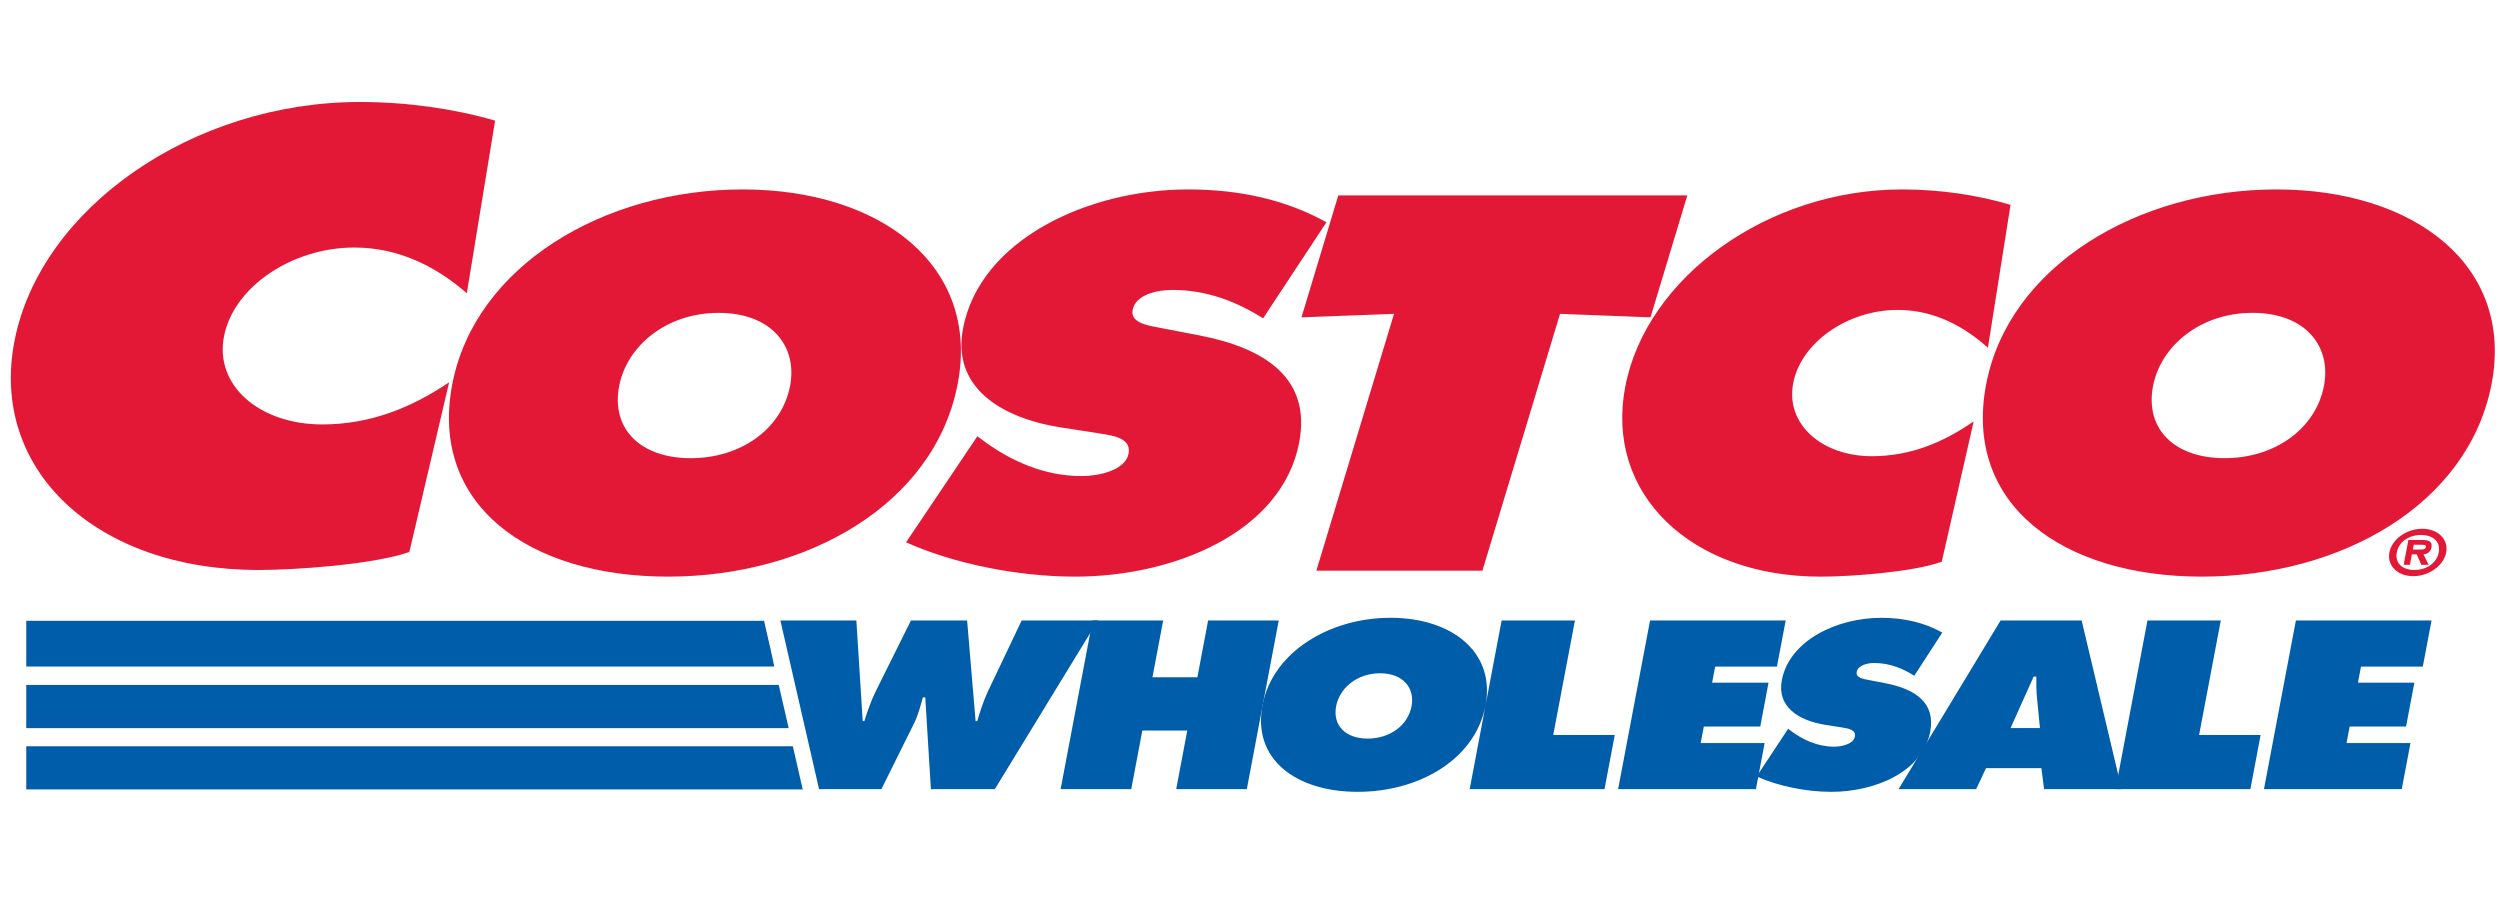 <?xml version="1.0" encoding="UTF-8" standalone="no"?>
<svg
   width="2000"
   height="720"
   viewBox="217.273 298.789 149.611 53.89"
   version="1.1"
   id="svg10"
   sodipodi:docname="client-01-costco.svg"
   inkscape:version="1.4 (e7c3feb1, 2024-10-09)"
   xmlns:inkscape="http://www.inkscape.org/namespaces/inkscape"
   xmlns:sodipodi="http://sodipodi.sourceforge.net/DTD/sodipodi-0.dtd"
   xmlns="http://www.w3.org/2000/svg"
   xmlns:svg="http://www.w3.org/2000/svg">
  <defs
     id="defs10" />
  <sodipodi:namedview
     id="namedview10"
     pagecolor="#ffffff"
     bordercolor="#000000"
     borderopacity="0.25"
     inkscape:showpageshadow="2"
     inkscape:pageopacity="0.0"
     inkscape:pagecheckerboard="0"
     inkscape:deskcolor="#d1d1d1"
     inkscape:zoom="0.699"
     inkscape:cx="1000"
     inkscape:cy="360.51502"
     inkscape:window-width="1920"
     inkscape:window-height="1027"
     inkscape:window-x="0"
     inkscape:window-y="25"
     inkscape:window-maximized="1"
     inkscape:current-layer="svg10"
     showgrid="true">
    <inkscape:grid
       id="grid1"
       units="px"
       originx="0"
       originy="0"
       spacingx="0.075"
       spacingy="0.075"
       empcolor="#0099e5"
       empopacity="0.302"
       color="#0099e5"
       opacity="0.149"
       empspacing="5"
       enabled="true"
       visible="true" />
  </sodipodi:namedview>
  <g
     id="g11"
     transform="matrix(0.815,0,0,0.818,38.967,58.64)">
    <path
       d="m 281.646,339 0.467,7.369 h 0.117 c 0.242,-0.753 0.51,-1.539 0.885,-2.276 L 285.656,339 h 4.127 l 0.623,7.369 h 0.119 c 0.215,-0.722 0.457,-1.476 0.787,-2.179 l 2.479,-5.19 h 5.601 l -7.574,12.347 h -4.696 l -0.414,-6.714 h -0.177 c -0.18,0.64 -0.338,1.261 -0.631,1.867 l -2.414,4.847 h -4.58 L 276.064,339 Z"
       fill="#005daa"
       id="path2" />
    <path
       d="m 299,339 h 5.188 l -0.789,4.159 H 306.7 L 307.49,339 h 5.188 l -2.346,12.347 h -5.188 l 0.814,-4.29 h -3.303 l -0.814,4.29 h -5.188 z"
       fill="#005daa"
       id="path3" />
    <path
       d="m 327.873,345.206 c -0.753,3.963 -4.881,6.337 -9.398,6.337 -4.521,0 -7.746,-2.375 -6.992,-6.337 0.738,-3.881 4.912,-6.403 9.412,-6.403 4.5,0 7.714,2.522 6.978,6.403 z m -10.978,0.065 c -0.269,1.408 0.688,2.375 2.319,2.375 1.632,0 2.955,-0.967 3.224,-2.375 0.248,-1.311 -0.604,-2.406 -2.313,-2.406 -1.713,0 -2.982,1.096 -3.23,2.406 z M 329.053,339 h 5.385 l -1.594,8.384 h 4.521 l -0.754,3.962 h -9.905 z m 21.051,7.925 0.24,0.182 c 0.844,0.621 1.907,1.13 3.146,1.13 0.531,0 1.41,-0.182 1.516,-0.737 0.106,-0.555 -0.592,-0.605 -1.066,-0.688 l -1.051,-0.164 c -2.045,-0.312 -3.615,-1.344 -3.25,-3.274 0.559,-2.931 4.072,-4.569 7.295,-4.569 1.69,0 3.18,0.346 4.492,1.081 l -2.055,3.161 c -0.824,-0.523 -1.788,-0.934 -2.948,-0.934 -0.471,0 -1.188,0.146 -1.282,0.653 -0.088,0.458 0.567,0.524 0.965,0.606 l 1.176,0.229 c 2.197,0.428 3.656,1.441 3.26,3.537 -0.562,2.948 -4.062,4.405 -7.266,4.405 -1.865,0 -3.947,-0.426 -5.483,-1.13 z"
       fill="#005daa"
       id="path4" />
    <path
       d="m 368.604,346.876 -0.215,-2.178 c -0.058,-0.524 -0.054,-1.064 -0.051,-1.589 h -0.197 l -1.697,3.767 z m -4.688,4.471 h -5.699 L 365.713,339 h 5.954 l 2.94,12.347 h -5.699 l -0.198,-1.539 h -4.067 z"
       fill="#005daa"
       id="path5" />
    <path
       d="m 376.504,339 h 5.385 l -1.594,8.384 h 4.521 l -0.754,3.962 h -9.904 z m 10.904,0 h 9.966 l -0.642,3.374 h -4.541 l -0.225,1.179 h 4.146 l -0.609,3.21 h -4.146 l -0.229,1.211 h 4.698 l -0.643,3.373 h -10.121 z"
       fill="#005daa"
       id="path6" />
    <path
       d="m 314.348,316.81 6.799,-0.255 -5.705,18.8 h 12.199 l 5.703,-18.8 6.646,0.255 2.707,-8.926 h -25.643 z m -25.259,4.881 c -1.706,8.814 -11.052,14.099 -21.292,14.099 -10.238,0 -17.542,-5.283 -15.836,-14.099 1.67,-8.636 11.125,-14.244 21.32,-14.244 10.194,0 17.479,5.61 15.808,14.244 z m -24.87,0.146 c -0.605,3.133 1.562,5.283 5.256,5.283 3.694,0 6.692,-2.149 7.299,-5.283 0.563,-2.914 -1.369,-5.354 -5.242,-5.354 -3.874,-0.002 -6.749,2.44 -7.313,5.354 z"
       id="path7"
       style="fill:#e31837" />
    <path
       d="m 285.298,333.276 c 3.481,1.564 8.195,2.514 12.425,2.514 7.256,0 15.184,-3.242 16.453,-9.8 0.901,-4.663 -2.4,-6.922 -7.382,-7.869 l -2.661,-0.51 c -0.9,-0.184 -2.386,-0.328 -2.189,-1.35 0.219,-1.129 1.841,-1.458 2.91,-1.458 2.625,0 4.81,0.911 6.676,2.077 l 4.654,-7.031 c -2.979,-1.639 -6.347,-2.402 -10.176,-2.402 -7.301,0 -15.263,3.643 -16.523,10.164 -0.832,4.299 2.73,6.594 7.359,7.286 l 2.379,0.363 c 1.078,0.185 2.66,0.292 2.42,1.53 -0.24,1.238 -2.231,1.639 -3.435,1.639 -2.806,0 -5.213,-1.129 -7.126,-2.513 l -0.545,-0.401 z m 81.145,-24.7 c -2.44,-0.729 -5.213,-1.129 -7.975,-1.129 -9.838,0 -18.779,6.412 -20.33,14.427 -1.517,7.833 4.787,13.917 14.358,13.917 2.181,0 6.784,-0.328 8.894,-1.093 l 2.344,-10.273 c -2.264,1.566 -4.678,2.55 -7.483,2.55 -3.649,0 -6.36,-2.332 -5.774,-5.354 0.578,-2.988 4.021,-5.355 7.67,-5.355 2.76,0 4.961,1.275 6.633,2.771 z m 19.532,-1.129 c -10.193,0 -19.648,5.608 -21.32,14.243 -1.705,8.815 5.599,14.1 15.839,14.1 10.237,0 19.586,-5.283 21.29,-14.1 1.668,-8.633 -5.616,-14.243 -15.809,-14.243 z m -1.748,9.034 c 3.873,0 5.807,2.439 5.24,5.354 -0.605,3.133 -3.604,5.283 -7.299,5.283 -3.695,0 -5.861,-2.149 -5.255,-5.283 0.564,-2.912 3.441,-5.354 7.314,-5.354 z m -129.122,-14.07 c -3.045,-0.881 -6.5,-1.365 -9.943,-1.365 -12.271,0 -23.424,7.75 -25.357,17.438 -1.889,9.468 5.971,16.82 17.908,16.82 2.721,0 8.465,-0.396 11.092,-1.319 l 2.922,-12.42 c -2.82,1.895 -5.834,3.084 -9.332,3.084 -4.553,0 -7.933,-2.819 -7.203,-6.476 0.721,-3.61 5.013,-6.474 9.564,-6.474 3.441,0 6.188,1.542 8.271,3.347 z"
       id="path8"
       style="fill:#e31837" />
    <path
       d="m 394.277,334.019 c 0.183,-0.96 1.252,-1.732 2.416,-1.732 1.154,0 1.938,0.773 1.756,1.732 -0.186,0.965 -1.26,1.737 -2.416,1.737 -1.163,0 -1.937,-0.775 -1.756,-1.737 z m 3.627,0 c 0.146,-0.772 -0.407,-1.279 -1.299,-1.279 -0.906,0 -1.639,0.507 -1.783,1.279 -0.146,0.772 0.391,1.284 1.298,1.284 0.892,0 1.638,-0.511 1.784,-1.284 z m -0.742,0.906 h -0.539 l -0.34,-0.769 h -0.352 l -0.146,0.769 h -0.458 l 0.345,-1.815 h 1.057 c 0.467,0 0.719,0.129 0.639,0.556 -0.061,0.311 -0.305,0.471 -0.586,0.493 z m -0.668,-1.116 c 0.229,0 0.426,0 0.464,-0.193 0.03,-0.16 -0.168,-0.16 -0.397,-0.16 h -0.496 L 396,333.809 Z"
       id="path9"
       style="fill:#e31837" />
    <path
       fill="#005daa"
       d="m 220.658,351.367 h 57.093 l -0.004,-0.02 h -0.048 l -0.72,-3.14 h -56.321 z m 0,-4.488 h 56.014 l -0.729,-3.159 h -55.285 z m 0,-4.507 h 54.957 l -0.246,-1.151 -0.506,-2.197 H 220.658 Z M 339.959,339 h 9.964 l -0.642,3.374 h -4.539 l -0.225,1.179 h 4.146 l -0.608,3.21 h -4.146 l -0.23,1.211 h 4.697 l -0.641,3.373 h -10.123 z"
       id="path10" />
  </g>
</svg>
